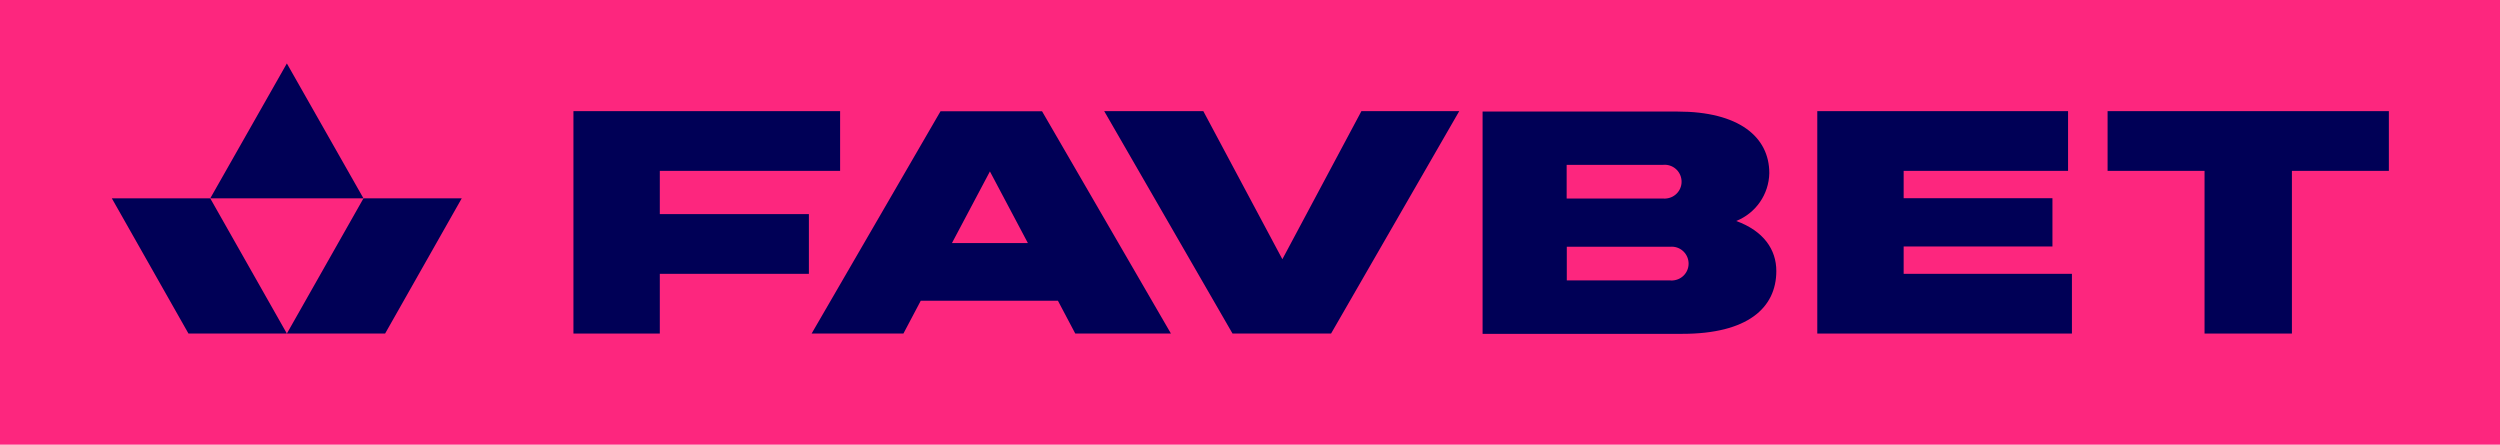 <?xml version="1.0" encoding="utf-8"?>
<!-- Generator: Adobe Illustrator 24.2.1, SVG Export Plug-In . SVG Version: 6.00 Build 0)  -->
<svg version="1.1" id="Слой_1" xmlns="http://www.w3.org/2000/svg" xmlns:xlink="http://www.w3.org/1999/xlink" x="0px" y="0px"
	 viewBox="0 0 174.56 31.05" style="enable-background:new 0 0 174.56 31.05;" xml:space="preserve">
<style type="text/css">
	.st0{fill:#FD267E;}
	.st1{fill:#000056;}
</style>
<g>
	<rect class="st0" width="174.56" height="31.05"/>
	<polygon class="st1" points="56.48,14.95 46.07,14.95 46.07,11.93 58.66,11.93 58.66,7.76 40.04,7.76 40.04,23.29 46.07,23.29 
		46.07,19.12 56.48,19.12 	"/>
	<polygon class="st1" points="89.54,18.1 84.02,7.76 77.1,7.76 86.06,23.29 92.94,23.29 101.89,7.76 95.06,7.76 	"/>
	<path class="st1" d="M121.23,15.43c1.37-0.55,2.28-1.86,2.31-3.34c0-2.55-2.15-4.3-6.39-4.3h-13.63v15.52h13.94
		c4.55,0,6.57-1.8,6.57-4.39C124.03,17.43,123.15,16.13,121.23,15.43z M109.4,11.51h6.73c0.65-0.06,1.22,0.42,1.28,1.07
		c0.06,0.65-0.42,1.22-1.07,1.28c-0.07,0.01-0.14,0.01-0.22,0h-6.73V11.51z M116.62,19.58h-7.22v-2.35h7.22
		c0.65-0.06,1.22,0.42,1.28,1.07c0.06,0.65-0.42,1.22-1.07,1.28C116.76,19.59,116.69,19.59,116.62,19.58z"/>
	<polygon class="st1" points="132.92,17.21 143.31,17.21 143.31,13.84 132.92,13.84 132.92,11.93 144.4,11.93 144.4,7.76 
		126.89,7.76 126.89,23.29 144.67,23.29 144.67,19.12 132.92,19.12 	"/>
	<polygon class="st1" points="147.16,7.76 147.16,11.93 153.93,11.93 153.93,23.29 160.03,23.29 160.03,11.93 166.8,11.93 
		166.8,7.76 	"/>
	<path class="st1" d="M65.67,7.77l-9,15.52h6.41L64.29,21h9.58l1.21,2.29h6.68l-9-15.52H65.67z M66.47,16.97l2.65-5l2.65,5H66.47z"
		/>
	<polygon class="st1" points="7.81,13.85 13.16,23.29 20.03,23.29 14.68,13.85 	"/>
	<polygon class="st1" points="25.38,13.85 20.03,23.29 26.89,23.29 32.24,13.85 	"/>
	<polygon class="st1" points="20.03,4.43 14.68,13.85 25.38,13.85 	"/>
</g>
</svg>
